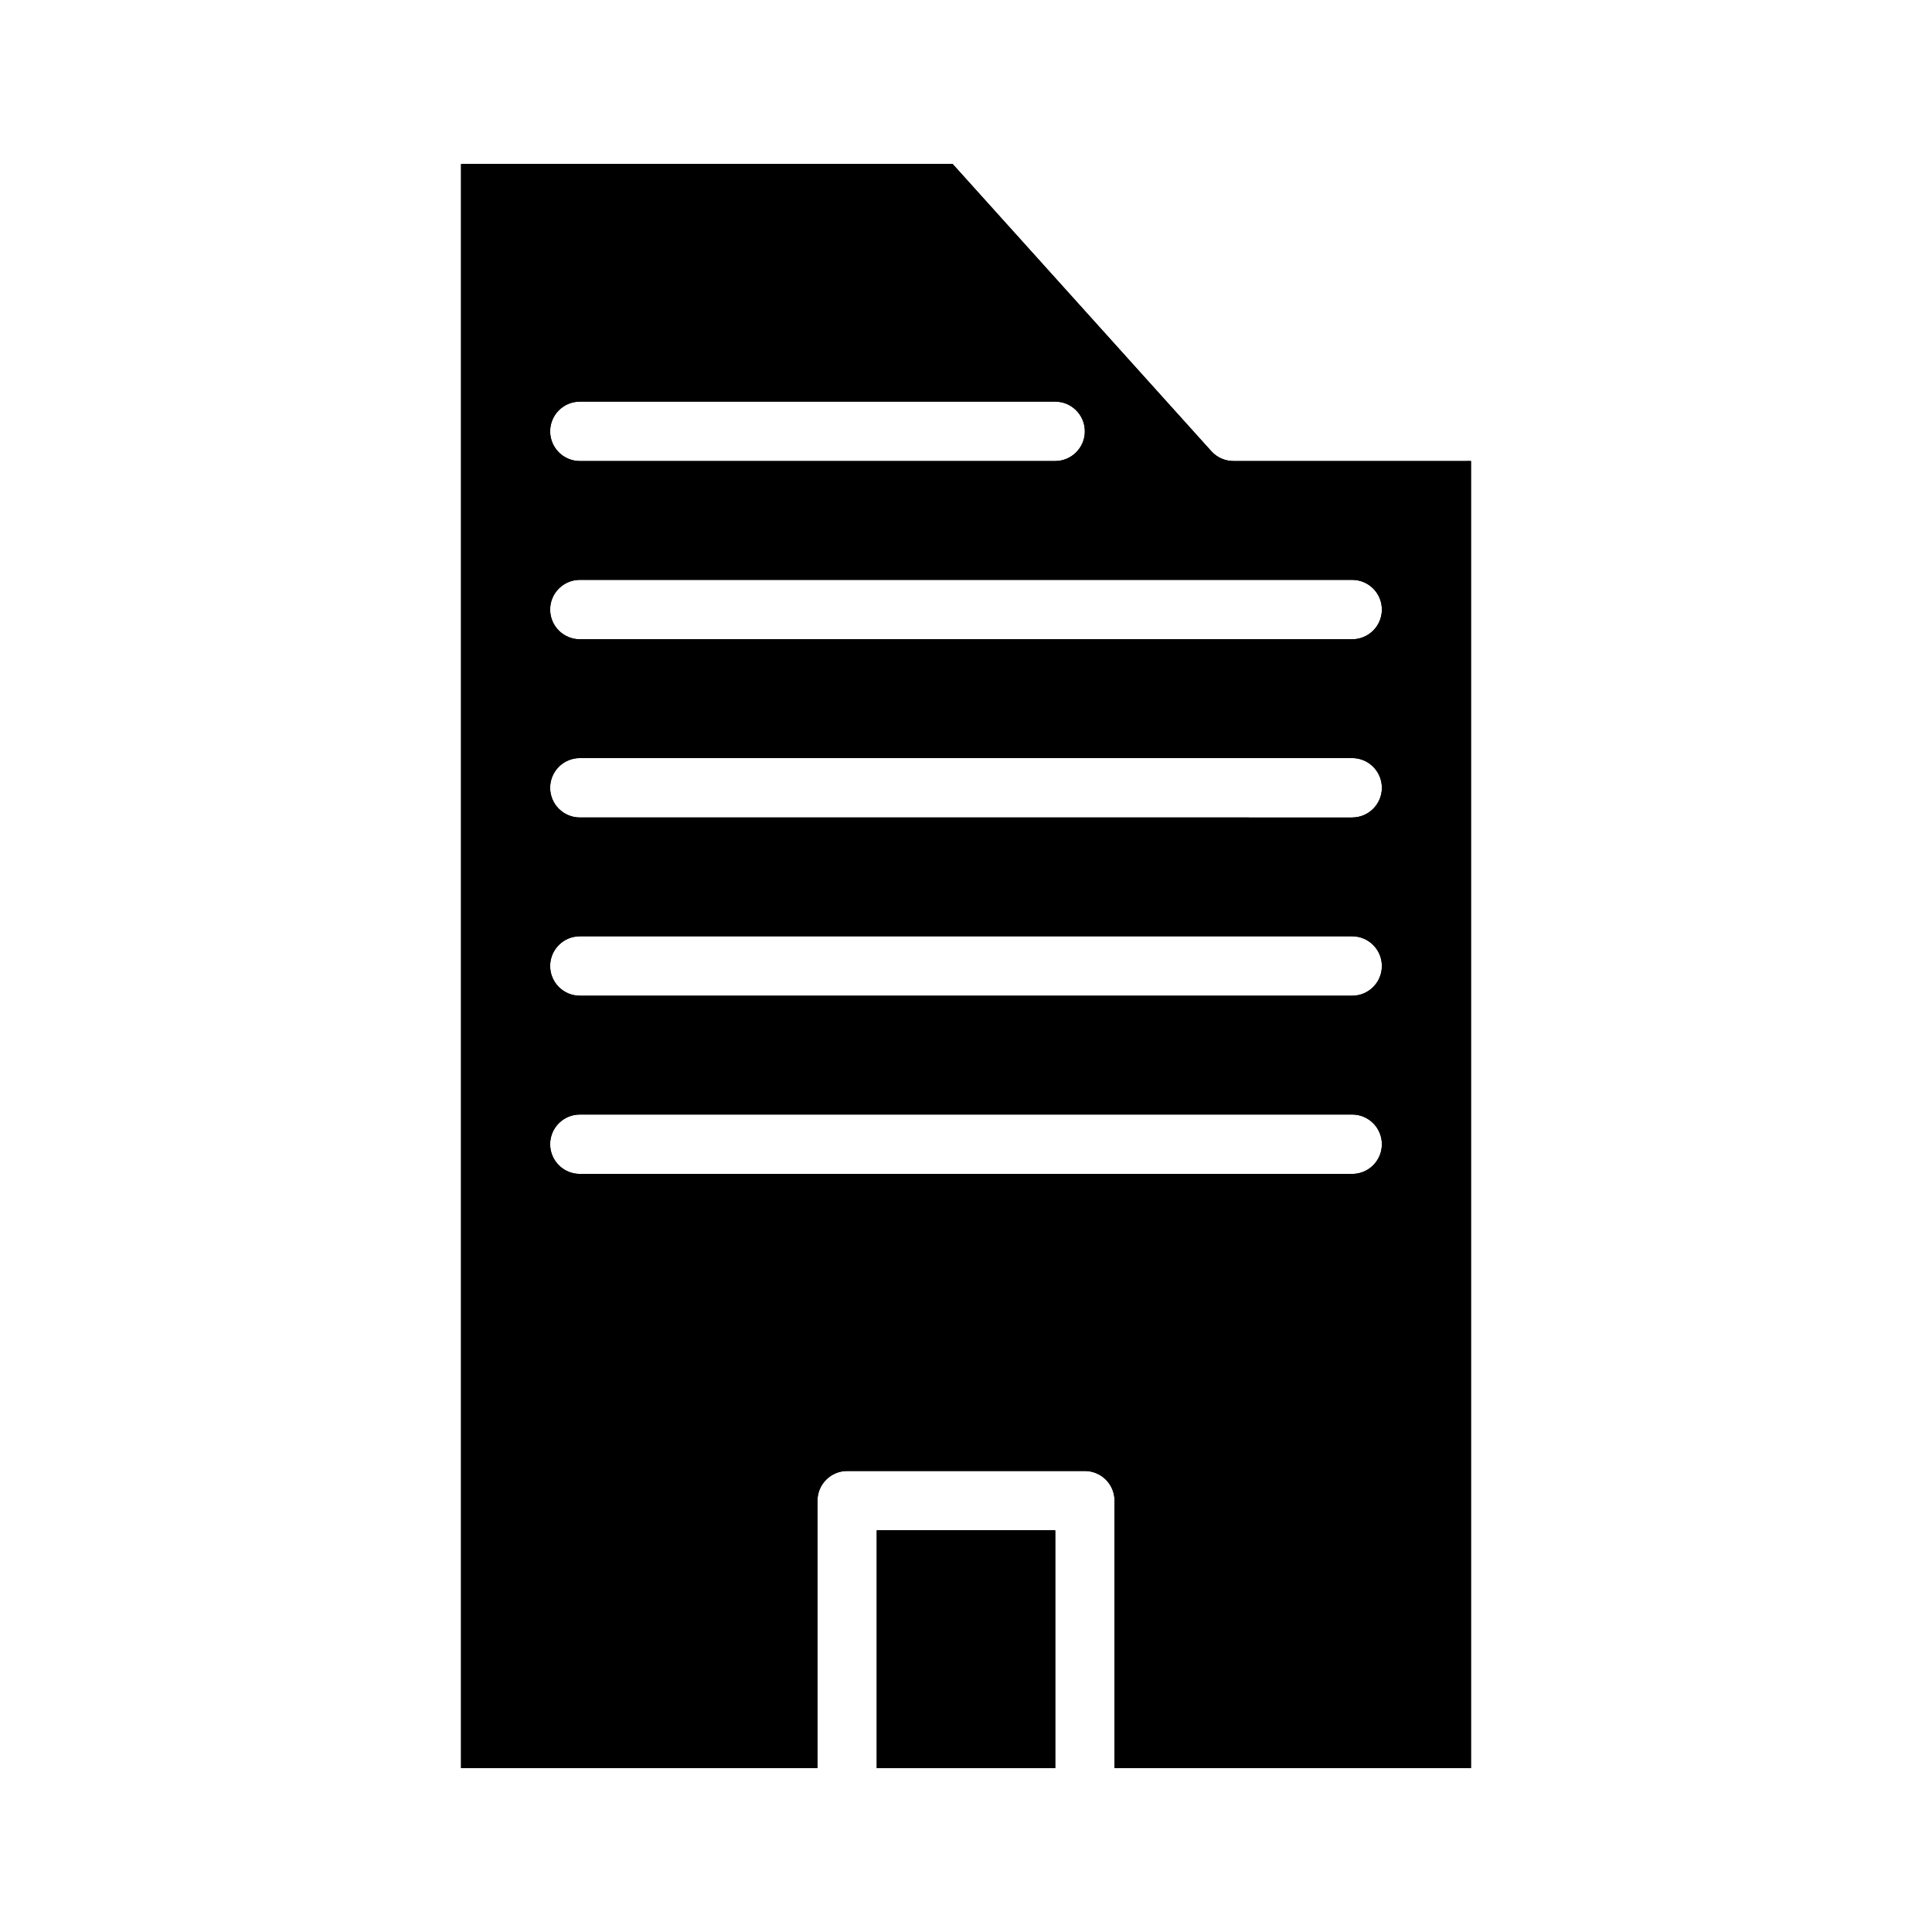 <?xml version="1.0" encoding="UTF-8"?>
<!-- Uploaded to: ICON Repo, www.svgrepo.com, Generator: ICON Repo Mixer Tools -->
<svg fill="#000000" width="800px" height="800px" version="1.1" viewBox="144 144 512 512" xmlns="http://www.w3.org/2000/svg">
 <g>
  <path d="m376.38 549.57h47.23v62.977h-47.23z"/>
  <path d="m376.38 549.57h47.23v62.977h-47.23z"/>
  <path d="m470.85 266.18c-2.223-0.008-4.34-0.949-5.828-2.598l-68.562-76.125h-130.28v425.09h94.461v-70.848c0-4.348 3.527-7.871 7.875-7.871h62.977c2.086 0 4.09 0.828 5.566 2.305 1.473 1.477 2.305 3.477 2.305 5.566v70.848h94.465v-346.37zm-173.18-15.746h125.95c4.348 0 7.875 3.523 7.875 7.871 0 4.348-3.527 7.875-7.875 7.875h-125.95c-4.348 0-7.875-3.527-7.875-7.875 0-4.348 3.527-7.871 7.875-7.871zm204.67 204.67h-204.67c-4.348 0-7.875-3.523-7.875-7.871 0-4.348 3.527-7.871 7.875-7.871h204.67c4.348 0 7.871 3.523 7.871 7.871 0 4.348-3.523 7.871-7.871 7.871zm0-47.23h-204.67c-4.348 0-7.875-3.523-7.875-7.871s3.527-7.875 7.875-7.875h204.67c4.348 0 7.871 3.527 7.871 7.875s-3.523 7.871-7.871 7.871zm0-47.23-204.67-0.004c-4.348 0-7.875-3.523-7.875-7.871s3.527-7.871 7.875-7.871h204.67c4.348 0 7.871 3.523 7.871 7.871s-3.523 7.871-7.871 7.871zm0-47.23-204.67-0.004c-4.348 0-7.875-3.523-7.875-7.871s3.527-7.871 7.875-7.871h204.67c4.348 0 7.871 3.523 7.871 7.871s-3.523 7.871-7.871 7.871zm-125.95 299.13h47.23v-62.977h-47.23z"/>
  <path d="m470.85 266.18c-2.223-0.008-4.34-0.949-5.828-2.598l-68.562-76.125h-130.28v425.09h94.461v-70.848c0-4.348 3.527-7.871 7.875-7.871h62.977c2.086 0 4.09 0.828 5.566 2.305 1.473 1.477 2.305 3.477 2.305 5.566v70.848h94.465v-346.37zm-173.18-15.746h125.95c4.348 0 7.875 3.523 7.875 7.871 0 4.348-3.527 7.875-7.875 7.875h-125.95c-4.348 0-7.875-3.527-7.875-7.875 0-4.348 3.527-7.871 7.875-7.871zm204.67 204.67h-204.67c-4.348 0-7.875-3.523-7.875-7.871 0-4.348 3.527-7.871 7.875-7.871h204.67c4.348 0 7.871 3.523 7.871 7.871 0 4.348-3.523 7.871-7.871 7.871zm0-47.23h-204.67c-4.348 0-7.875-3.523-7.875-7.871s3.527-7.875 7.875-7.875h204.67c4.348 0 7.871 3.527 7.871 7.875s-3.523 7.871-7.871 7.871zm0-47.23-204.67-0.004c-4.348 0-7.875-3.523-7.875-7.871s3.527-7.871 7.875-7.871h204.67c4.348 0 7.871 3.523 7.871 7.871s-3.523 7.871-7.871 7.871zm0-47.23-204.67-0.004c-4.348 0-7.875-3.523-7.875-7.871s3.527-7.871 7.875-7.871h204.67c4.348 0 7.871 3.523 7.871 7.871s-3.523 7.871-7.871 7.871zm-125.95 299.13h47.23v-62.977h-47.23z"/>
 </g>
</svg>